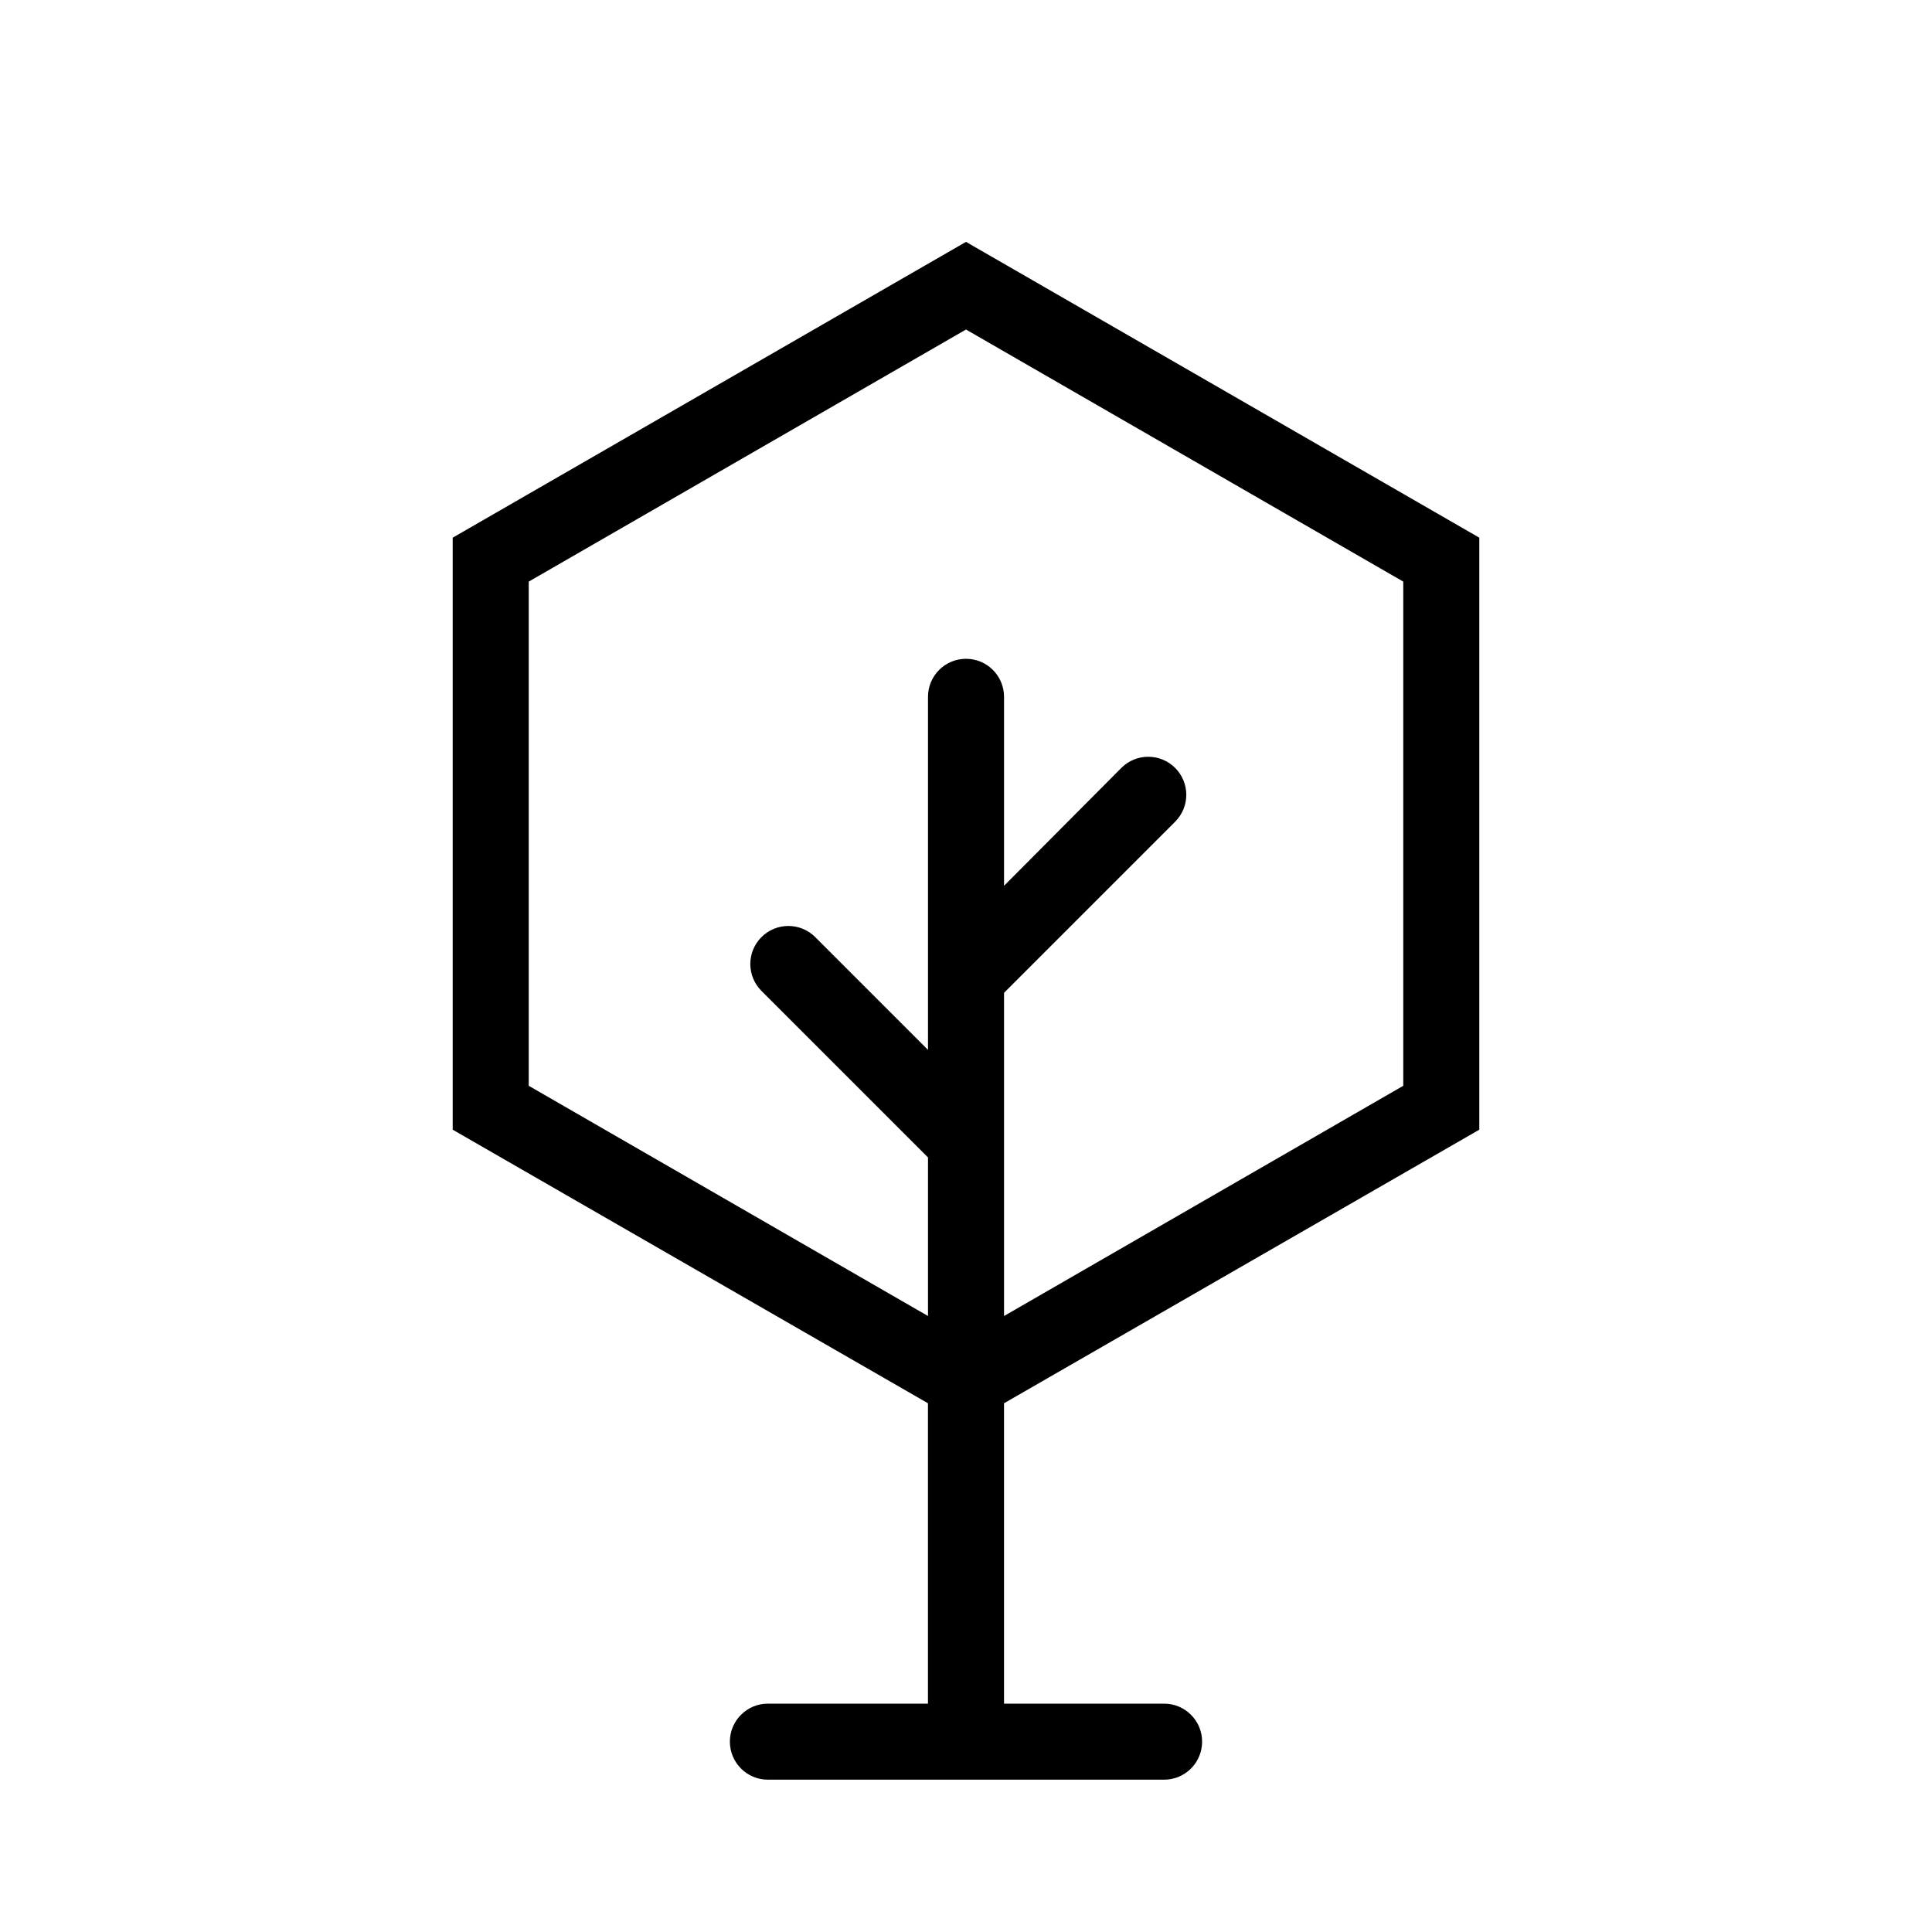 <?xml version="1.0" encoding="UTF-8"?>
<!-- The Best Svg Icon site in the world: iconSvg.co, Visit us! https://iconsvg.co -->
<svg fill="#000000" width="800px" height="800px" version="1.1" viewBox="144 144 512 512" xmlns="http://www.w3.org/2000/svg">
 <path d="m536.03 443.38v-156.89l-136.03-78.391-136.03 78.391v156.89l125.95 72.5v79.602h-42.422c-5.562 0-10.074 4.512-10.074 10.078 0 5.562 4.512 10.074 10.074 10.074h105c5.562 0 10.074-4.512 10.074-10.074 0-5.566-4.512-10.078-10.074-10.078h-42.422v-79.602zm-251.91-11.637v-133.61l115.88-66.805 115.88 66.805v133.61l-105.8 61.012v-85.648l45.344-45.344c3.938-3.938 3.938-10.32 0-14.258s-10.32-3.938-14.258 0l-31.086 31.238v-50.078c0-5.566-4.512-10.078-10.074-10.078-5.566 0-10.078 4.512-10.078 10.078v93.555l-29.875-29.875c-3.938-3.938-10.32-3.938-14.258 0s-3.938 10.32 0 14.258l44.133 44.133v42.02z"/>
</svg>